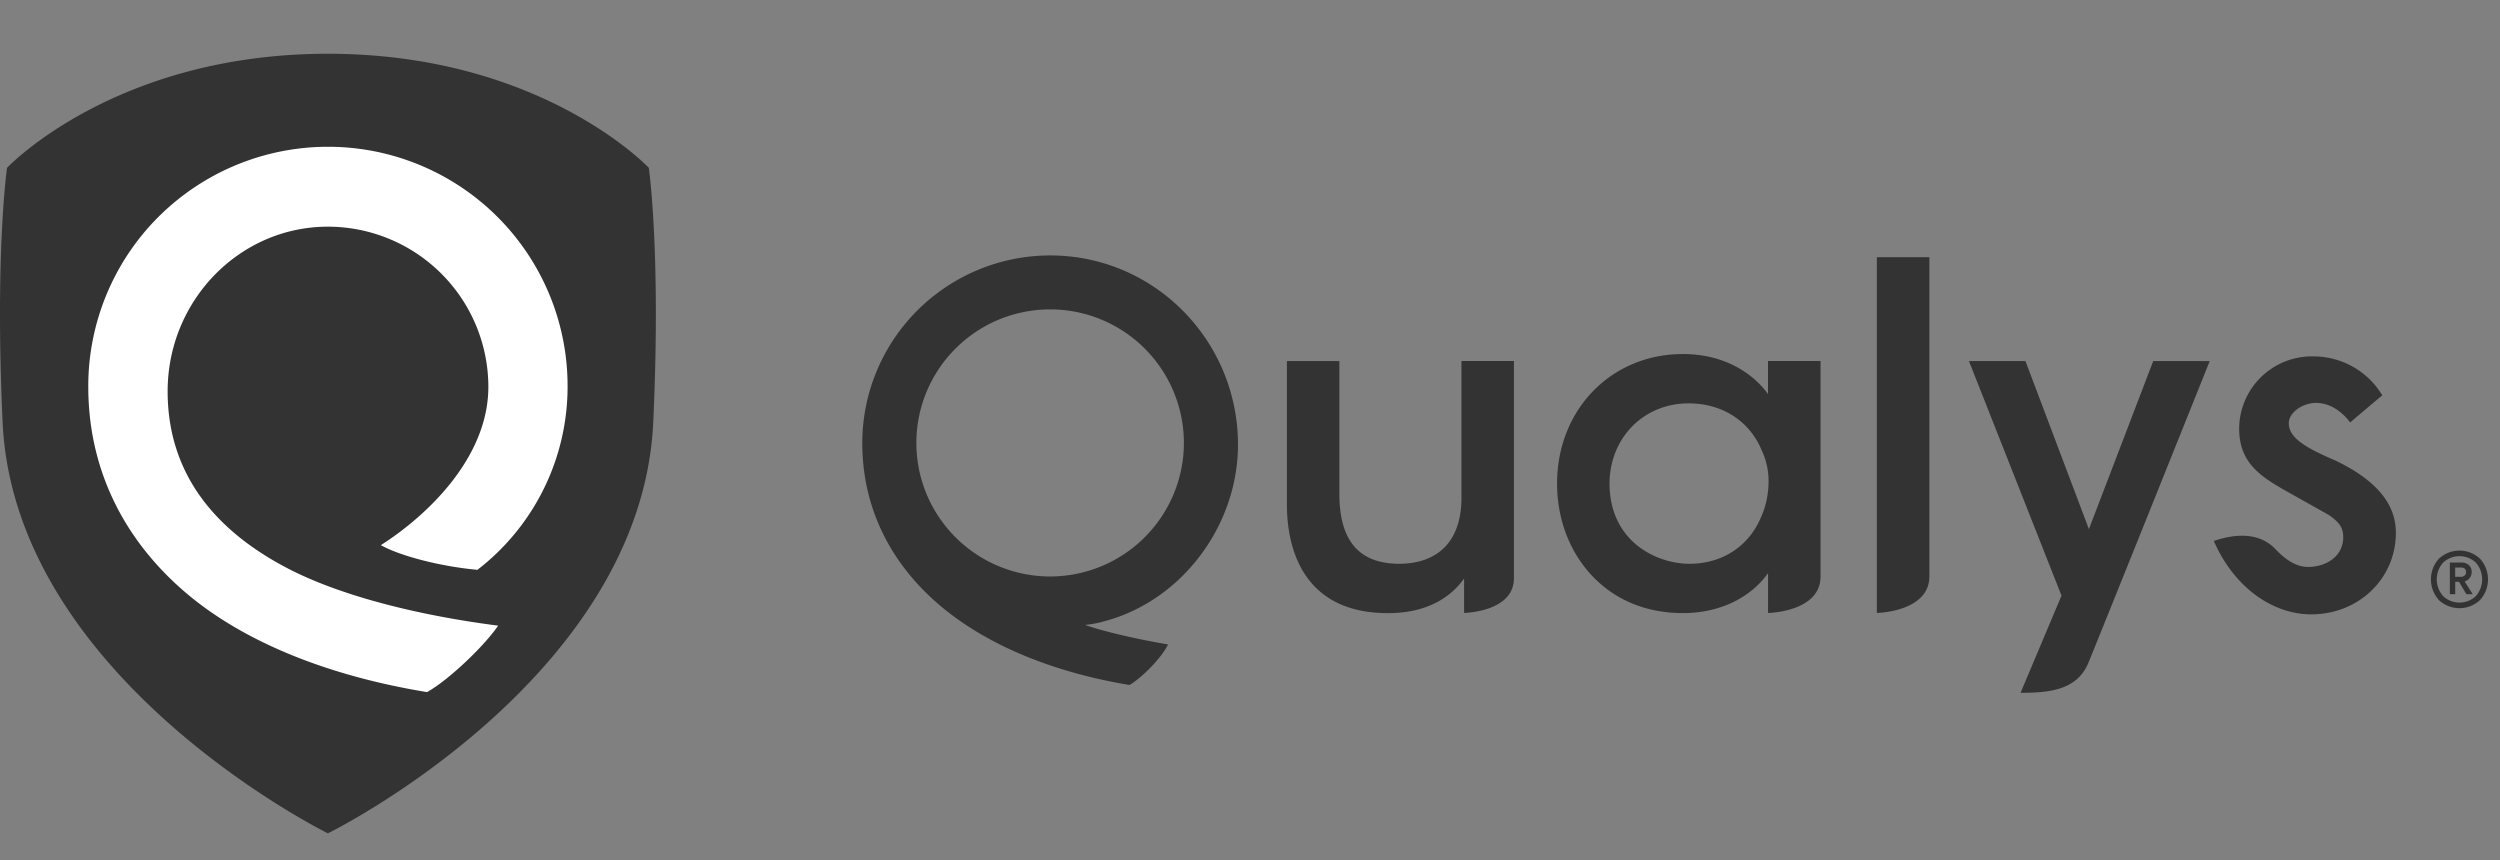 <svg xmlns="http://www.w3.org/2000/svg" width="93" height="32" fill="none"><rect width="100%" height="100%" fill="#808080" stroke="none"/><path fill="#333" d="M12.197 2c7.944 0 11.939 4.243 11.939 4.243s.456 3.141.165 9.465C23.86 25.262 12.2 31 12.199 31 12.198 31 .538 25.262.097 15.708c-.291-6.324.165-9.465.165-9.465S4.253 2 12.197 2Zm26.868 7.502a7.001 7.001 0 0 0-4.938 2.045 6.978 6.978 0 0 0-2.05 4.93c0 2.329.98 4.404 2.835 6 1.737 1.496 4.227 2.527 7.102 3.004.411-.225 1.189-.986 1.436-1.507-2.118-.365-3.09-.727-3.09-.727.277-.026.55-.081.816-.163 2.83-.793 4.905-3.583 4.877-6.606-.035-3.847-3.135-6.976-6.988-6.976Zm0 11.943a4.981 4.981 0 0 1-4.597-3.066 4.96 4.96 0 0 1 1.079-5.414 4.978 4.978 0 0 1 5.423-1.077 4.974 4.974 0 0 1 3.071 4.59 4.969 4.969 0 0 1-1.459 3.51 4.986 4.986 0 0 1-3.517 1.457Zm51.665-.664a1.12 1.12 0 0 1 1.524 0 1.145 1.145 0 0 1 0 1.544 1.12 1.12 0 0 1-1.524 0 1.145 1.145 0 0 1 0-1.544Zm.154 1.395a.89.89 0 0 0 1.216 0 .943.943 0 0 0 0-1.248.895.895 0 0 0-1.216 0 .943.943 0 0 0 0 1.248Zm1.061-.901a.35.35 0 0 1-.262.353l.303.476h-.236l-.276-.462h-.14v.462h-.2v-1.178h.435a.39.39 0 0 1 .272.095.327.327 0 0 1 .105.254Zm-.612-.163v.344h.209a.204.204 0 0 0 .143-.048.16.16 0 0 0 .052-.124c0-.115-.065-.172-.195-.172h-.209Zm-13.626-1.43-2.36-6.25h-2.102l3.443 8.725-1.523 3.615c1.002 0 2.099-.07 2.527-1.125 1.007-2.472 4.51-11.216 4.51-11.216H80.1l-2.392 6.252Zm-7.888 3.12s1.953-.037 1.953-1.359V9.567h-1.953v13.235Zm-4.048-8.14c-.543-.757-1.605-1.492-3.168-1.492-2.668 0-4.68 2.072-4.68 4.819 0 1.284.44 2.477 1.238 3.36.864.954 2.054 1.458 3.442 1.458 1.344 0 2.495-.547 3.168-1.485v1.48s1.953-.032 1.953-1.358V13.43H65.77v1.23Zm-2.924 6.311c-1.18 0-2.945-.786-2.973-2.952v-.016c0-1.71 1.264-3 2.94-3 1.252 0 2.27.653 2.724 1.752.184.394.27.826.25 1.26-.013.44-.115.874-.3 1.273-.46 1.054-1.447 1.683-2.64 1.683Zm-8.48-2.463c0 1.573-.82 2.449-2.304 2.463-1.507 0-2.239-.854-2.239-2.61v-4.932h-1.952v5.324c0 .768.13 1.864.748 2.721.632.876 1.63 1.324 2.968 1.332h.055c1.6 0 2.423-.724 2.821-1.287v1.28s1.854-.031 1.854-1.292V13.43h-1.952v5.08Zm32.515-1.376c-1.014-.438-1.752-.816-1.739-1.403.009-.389.522-.76 1.055-.742.57.02.993.412 1.228.726 0 0 1.067-.91 1.196-1.007a2.988 2.988 0 0 0-2.543-1.45 2.71 2.71 0 0 0-1.933.736 2.7 2.7 0 0 0-.848 1.884c-.028 1.28.723 1.808 1.708 2.366l1.621.91c.374.26.55.456.541.857-.013.63-.54 1.038-1.224 1.078-.502.03-.915-.26-1.305-.669-.761-.795-1.929-.412-2.286-.297.743 1.705 2.148 2.699 3.553 2.73 1.768.038 3.183-1.265 3.22-2.967.018-.82-.342-1.838-2.244-2.752Z"/><path fill="#fff" d="M6.236 14.558c0-3.378 2.675-6.126 5.963-6.126a5.98 5.98 0 0 1 4.218 1.747 5.96 5.96 0 0 1 1.75 4.21c0 2.623-2.258 4.781-3.999 5.89.675.385 2.166.788 3.592.919a8.6 8.6 0 0 0 3.354-6.808 8.887 8.887 0 0 0-2.6-6.313 8.916 8.916 0 0 0-6.315-2.617 8.929 8.929 0 0 0-6.314 2.617 8.9 8.9 0 0 0-2.601 6.313c0 2.964 1.236 5.597 3.575 7.615 2.186 1.886 5.385 3.145 9.026 3.741.79-.435 2.139-1.72 2.645-2.472-3.042-.39-5.92-1.131-7.85-2.142-2.949-1.544-4.444-3.756-4.444-6.574Z"/></svg>